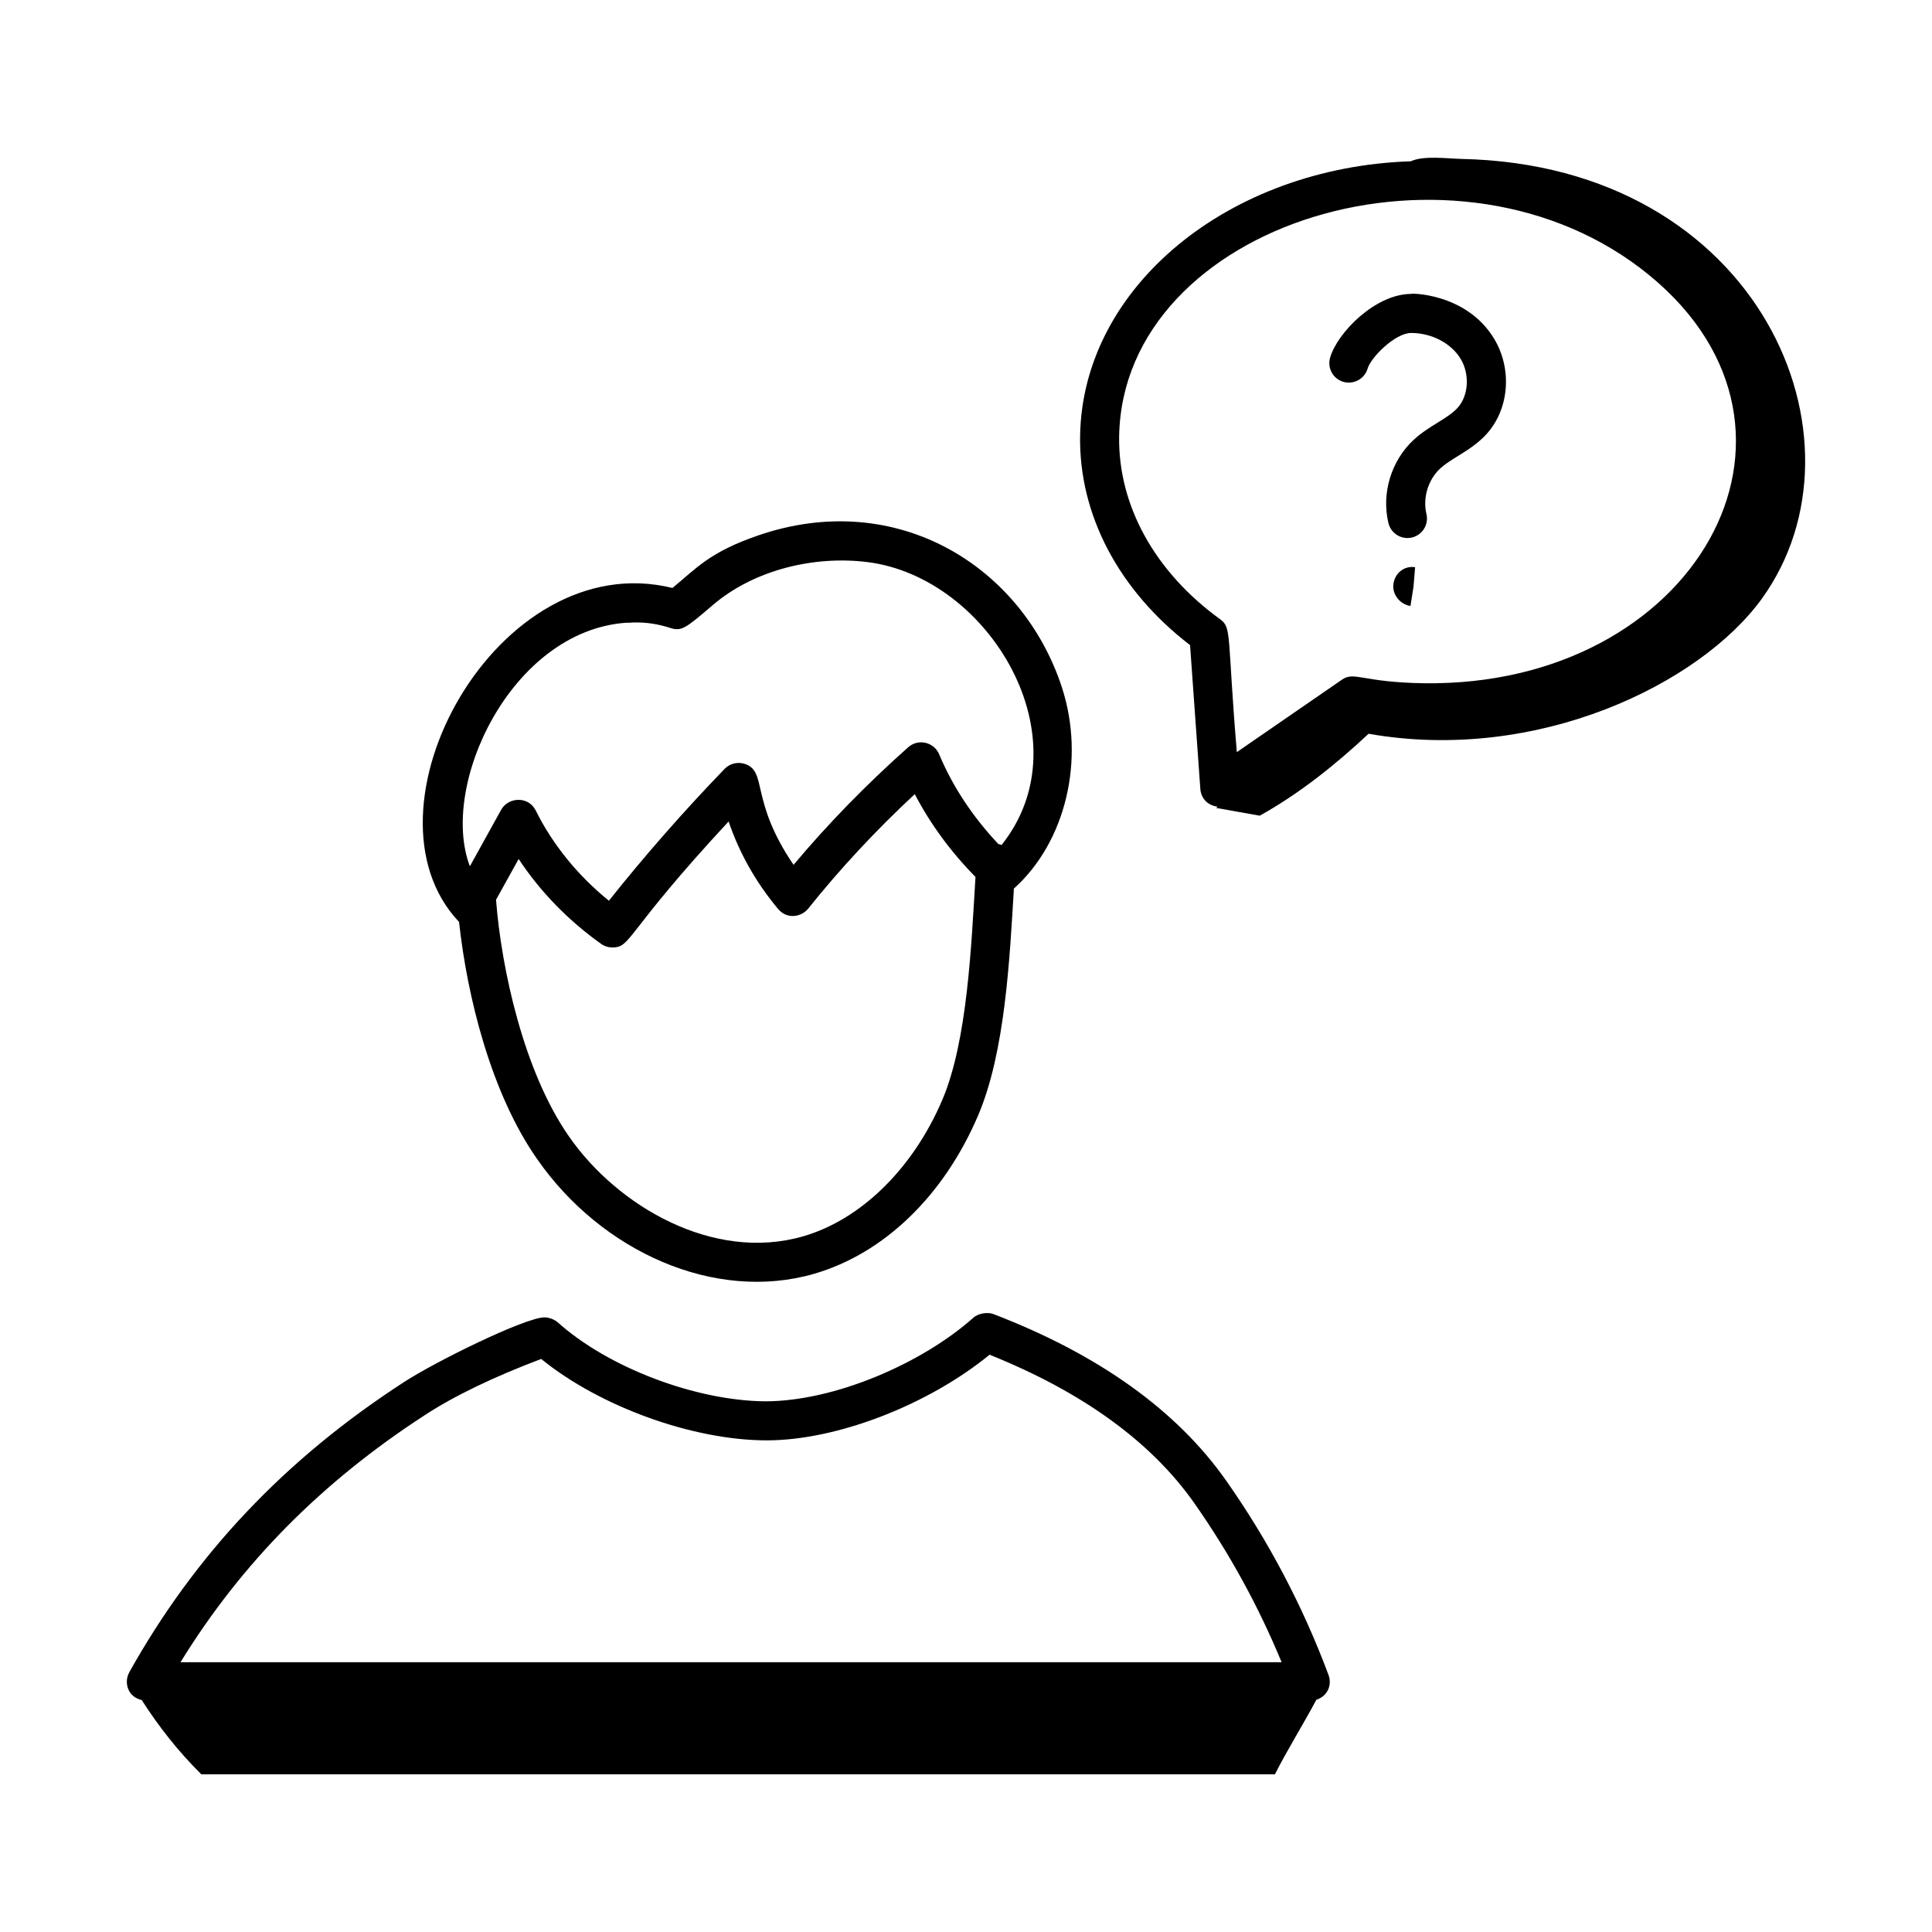 <?xml version="1.0" encoding="UTF-8"?>
<!-- Uploaded to: ICON Repo, www.svgrepo.com, Generator: ICON Repo Mixer Tools -->
<svg fill="#000000" width="800px" height="800px" version="1.1" viewBox="144 144 512 512" xmlns="http://www.w3.org/2000/svg">
 <g>
  <path d="m359.78 481.56c18.512-5.387 34.344-20.676 43.434-41.961 7.18-16.801 8.367-41.668 9.477-60.113 13.742-12.336 18.988-34.184 12.707-53.383-10.543-32.176-43.875-52.785-80.465-40.211-12.871 4.422-16.246 8.605-22.73 13.926-46.344-11.418-84.77 58.711-56.551 88.504 2.164 19.883 8.5 45.426 20.676 62.816 17.039 24.531 47.043 38.062 73.453 30.422zm-49.996-172.52c0.723 0 1.559-0.012 1.695-0.066 3.668-0.141 6.922 0.398 10.109 1.422 3.066 1.012 4.156 0.055 11.34-6.074 11.051-9.434 27.109-13.145 41.105-11.344 32.215 4.133 57.754 46.891 35.402 74.945-0.277-0.086-0.547-0.191-0.848-0.234-6.758-7.18-12.078-15.152-15.695-23.789-1.383-3.281-5.574-4.219-8.211-1.867-11.066 9.832-21.262 20.285-30.375 31.152-11.738-17.203-6.777-24.875-13.055-26.785-1.844-0.551-3.875-0.039-5.227 1.363-10.926 11.324-21.219 23.062-30.66 34.938-8.246-6.688-14.898-14.867-19.383-23.906-1.949-3.91-7.312-3.57-9.172-0.188-2.762 5.023-5.523 9.988-8.285 14.965-8.16-21.391 10.855-62.227 41.258-64.531zm-34.344 73.43c2.004-3.606 4.008-7.211 6.008-10.832 5.664 8.594 13.094 16.262 21.848 22.492 0.906 0.648 1.953 0.957 2.996 0.957 5.062 0 3.144-3.594 30.801-33.391 2.801 8.297 7.238 16.176 13.094 23.172 2.457 2.922 6.269 2.094 8.012-0.094 8.406-10.52 17.879-20.699 28.223-30.32 4.125 7.91 9.527 15.266 16.094 21.945-1.094 17.559-2.066 43.34-8.816 59.133-7.758 18.148-21.516 31.645-36.801 36.09-23.902 6.934-49.328-8.039-62.078-26.398-12.031-17.191-17.949-44.508-19.359-62.68-0.004-0.027-0.02-0.047-0.02-0.074z"/>
  <path d="m178.27 587.16c-0.895 1.605-0.875 3.566 0.055 5.148 0.707 1.207 1.918 1.891 3.238 2.231 4.543 7.098 9.793 13.746 15.789 19.668h284.52c2.996-5.988 7.613-13.43 10.965-19.738 3.18-1.074 4.16-4.106 3.234-6.586-6.785-18.211-15.898-35.52-27.094-51.457-13.07-18.629-33.836-33.496-61.73-44.188-1.449-0.562-3.934-0.25-5.293 0.965-13.648 12.156-36.828 22.16-55.184 22.16-18.543-0.168-41.676-8.984-55.008-20.969-0.66-0.598-2.133-1.273-3.438-1.281-5.086-0.023-29.082 11.789-37.371 17.223-31.395 20.359-55.176 45.492-72.688 76.824zm109.15-83.02c15.582 12.664 40.246 21.57 59.77 21.57 18.648 0 42.801-9.402 59.055-22.695 24.535 9.84 42.828 23.043 54.266 39.348 9.25 13.168 17.012 27.316 23.129 42.145l-291.81 0.004c16.18-26.285 37.441-47.77 64.789-65.512 7.785-5.098 18.441-10.199 30.801-14.859z"/>
  <path d="m500.03 245.2c2.738 0.762 5.613-0.797 6.406-3.539 0.832-2.891 7.246-9.422 11.551-9.422h0.004c5.406 0.012 10.535 2.684 13.062 6.809 2.496 4.078 2.156 9.805-0.777 13.035-2.609 2.883-7.531 4.691-11.598 8.438-5.984 5.512-8.625 14.18-6.731 22.094 0.652 2.723 3.387 4.492 6.242 3.828 2.781-0.668 4.496-3.465 3.828-6.242-1.02-4.254 0.453-9.098 3.668-12.062 1.285-1.18 2.941-2.211 4.699-3.297 2.461-1.531 5.25-3.254 7.559-5.805 6.055-6.664 6.871-17.348 1.938-25.395-7.473-12.195-22.574-11.938-21.883-11.754-9.492 0-19.59 10.25-21.508 16.902-0.797 2.754 0.793 5.625 3.539 6.41z"/>
  <path d="m513.29 298.65c-0.449 2.824 1.676 5.5 4.496 5.953l0.809-5.117c0.059-0.691 0.48-5.863 0.426-5.168-2.859-0.438-5.285 1.504-5.731 4.332z"/>
  <path d="m531.23 186.11c-3.539-0.074-10.023-0.949-13.344 0.633-48.18 1.57-87.012 33.258-87.648 72.746-0.34 20.973 10.305 41.02 29.141 55.473l2.723 38.133c0.156 2.18 1.656 4.344 4.594 4.676-0.141 0.109-0.277 0.23-0.414 0.336 3.852 0.688 7.703 1.371 11.555 2.059 10.344-5.738 20.023-13.441 28.852-21.711 44.664 7.871 87.879-13.16 104.25-35.84 30.176-41.82-0.297-114.86-79.703-116.5zm-90.645 73.539c0.914-56.68 89.93-84.324 140.64-42.594 50.176 41.266 11.973 109.08-60.004 108.01-16.312-0.254-18.266-3.223-21.59-0.945-0.992 0.68-28.562 19.684-27.859 19.203-2.582-30.93-1.289-32.934-4.367-35.176-17.34-12.531-27.113-30.207-26.82-48.5z"/>
 </g>
</svg>